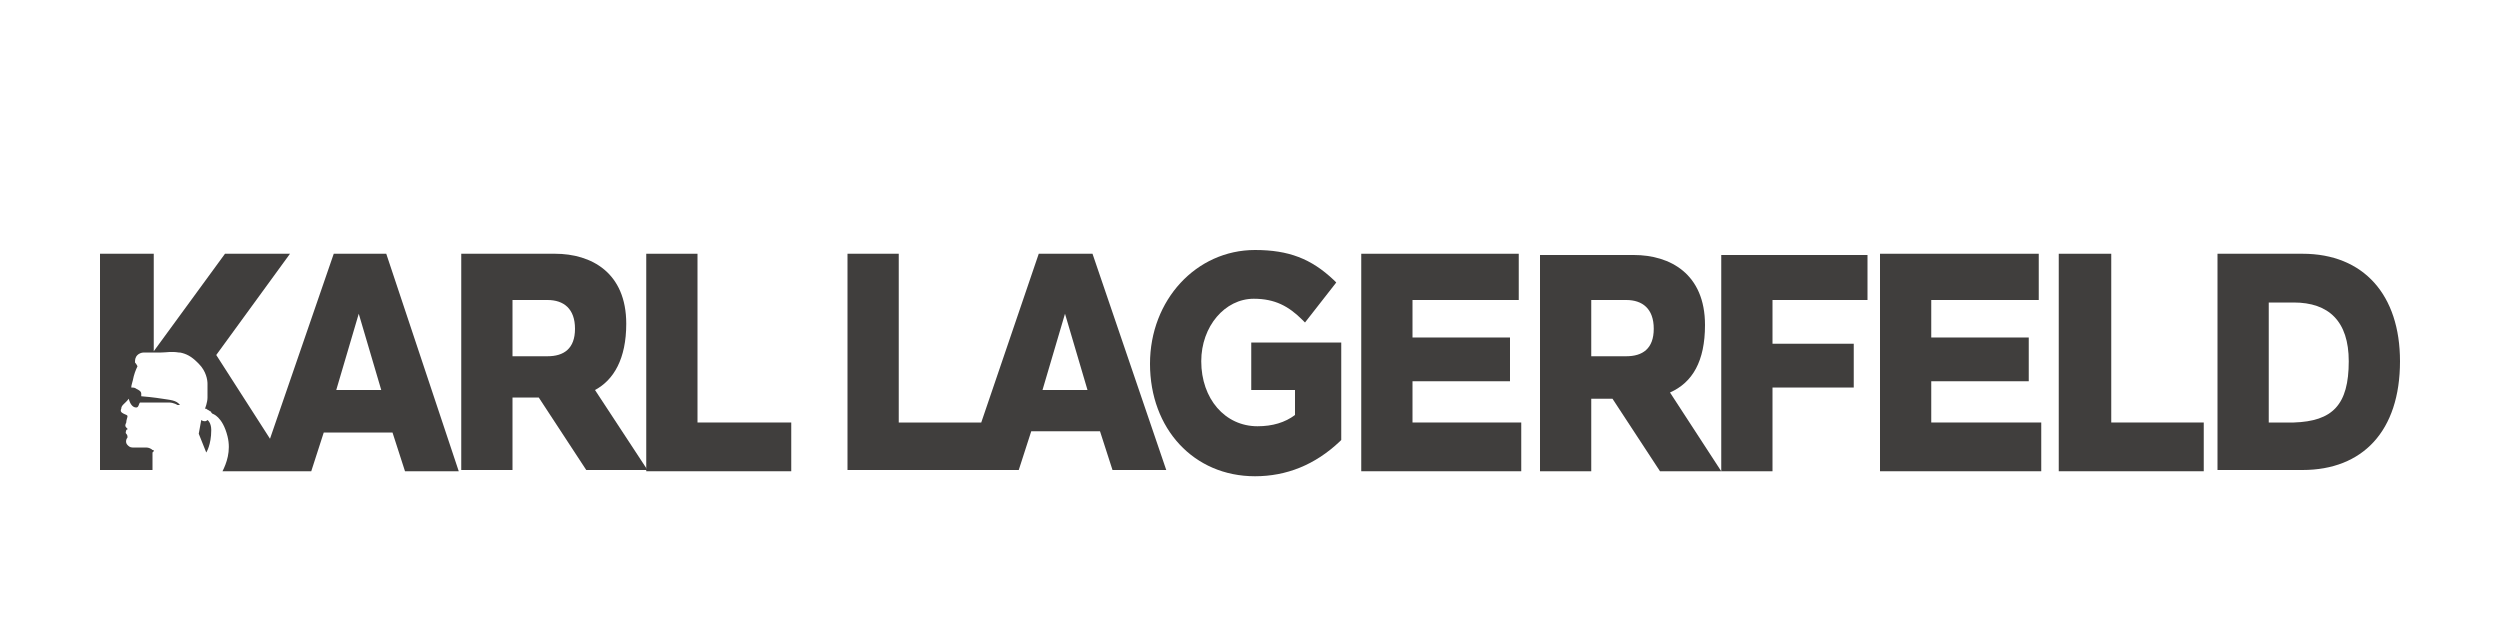 <?xml version="1.0" encoding="utf-8"?>
<!-- Generator: Adobe Illustrator 26.0.3, SVG Export Plug-In . SVG Version: 6.00 Build 0)  -->
<svg version="1.1" id="Ebene_1" xmlns="http://www.w3.org/2000/svg" xmlns:xlink="http://www.w3.org/1999/xlink" x="0px" y="0px"
	 viewBox="0 0 200 50" style="enable-background:new 0 0 200 50;" xml:space="preserve">
<style type="text/css">
	.st0{fill:#403E3D;}
</style>
<g>
	<path class="st0" d="M16.6,33.6c0,0-0.1,0.1-0.2,0.1c-0.2,0-0.3-0.1-0.3-0.1l-0.2,1.1l0.6,1.5c0,0,0.4-0.6,0.4-1.8
		C16.9,33.8,16.6,33.6,16.6,33.6"/>
	<path class="st0" d="M26.9,31.2l1.8-6.1h0l1.8,6.1H26.9z M30.9,20.3h-4.2l-5.1,14.8l-4.3-6.7l5.9-8.1H18l-5.7,7.8l0-7.8H8v17.3h4.2
		v-1.4l0.1-0.1c0-0.1,0-0.1-0.1-0.1c-0.1-0.1-0.3-0.2-0.5-0.2c-0.1,0-0.2,0-0.4,0c0,0-0.4,0-0.7,0h0c-0.2,0-0.3-0.1-0.4-0.2
		c-0.2-0.2-0.1-0.5,0-0.6c0-0.1,0-0.2-0.1-0.3c-0.1-0.1,0-0.2,0-0.3c0.1-0.1,0.2,0,0-0.2c-0.1-0.1-0.1-0.2,0-0.4
		c0-0.2,0.1-0.4,0.1-0.5c0-0.1-0.1-0.1-0.3-0.2c-0.2-0.1-0.3-0.2-0.2-0.4c0-0.3,0.3-0.4,0.6-0.8c0.1,0.4,0.3,0.7,0.6,0.7h0
		c0.2,0,0.2-0.3,0.3-0.4h2.3c0.4,0,0.7,0.2,0.7,0.2h0.2c-0.3-0.4-0.8-0.4-1.4-0.5c-0.6-0.1-1.6-0.2-1.7-0.2c0,0,0-0.1,0-0.2
		c0-0.2-0.2-0.3-0.4-0.4c-0.1-0.1-0.3-0.1-0.4-0.1c0-0.2,0.1-0.4,0.2-0.9c0.1-0.4,0.3-0.8,0.3-0.8s-0.1-0.2-0.2-0.3
		c0-0.2,0-0.4,0.2-0.6c0.1-0.1,0.3-0.2,0.5-0.2c0.2,0,0.9,0,1.4,0c0.4,0,0.8-0.1,1.4,0c0.1,0,0.1,0,0.1,0c0.5,0.1,0.9,0.3,1.4,0.8
		c0,0,0.1,0.1,0.1,0.1c0.6,0.6,0.7,1.3,0.7,1.6c0,0.3,0,0.8,0,1.1c0,0.4-0.2,0.9-0.2,0.9s0,0,0.1,0c0.1,0.1,0.2,0.1,0.3,0.2
		c0.1,0,0.1,0.1,0.1,0.1c0,0,0.1,0.1,0.1,0.1s0.8,0.2,1.2,1.8c0.3,1.2-0.1,2.2-0.4,2.8l7.1,0l1-3.1h5.5l1,3.1h4.3L30.9,20.3z"/>
	<polygon class="st0" points="55.8,20.3 51.7,20.3 51.7,37.7 63.3,37.7 63.3,33.8 55.8,33.8 	"/>
	<g>
		<path class="st0" d="M41,24h2.8c1.3,0,2.2,0.7,2.2,2.3c0,1.6-0.9,2.2-2.2,2.2H41V24z M50.1,25.9c0-4.1-2.8-5.6-5.7-5.6h-7.5v17.3
			H41v-5.8h2.1l3.8,5.8h4.9l-4.2-6.4C49.1,30.4,50.1,28.7,50.1,25.9"/>
		<path class="st0" d="M100.2,31.2h3.4v2c-0.8,0.6-1.8,0.9-3,0.9c-2.6,0-4.5-2.2-4.5-5.2c0-2.8,1.9-5,4.2-5c1.7,0,2.8,0.6,3.9,1.7
			l0.2,0.2l2.5-3.2l-0.2-0.2c-1.8-1.7-3.6-2.4-6.3-2.4c-4.7,0-8.4,4-8.4,9.1c0,5.2,3.5,9,8.4,9c2.5,0,4.8-0.9,6.8-2.8l0.1-0.1v-7.8
			h-7.2V31.2z"/>
	</g>
	<path class="st0" d="M83.4,31.2l1.8-6.1h0l1.8,6.1H83.4z M83.1,20.3l-4.6,13.5h-6.6V20.3h-4.1v17.3h9.4h2.1h2.2l1-3.1H88l1,3.1h4.3
		l-5.9-17.3H83.1z"/>
	<polygon class="st0" points="113,30.5 120.8,30.5 120.8,27 113,27 113,24 121.5,24 121.5,20.3 108.9,20.3 108.9,37.7 121.7,37.7 
		121.7,33.8 113,33.8 	"/>
	<g>
		<path class="st0" d="M127.3,24h2.8c1.3,0,2.2,0.7,2.2,2.3c0,1.6-0.9,2.2-2.2,2.2h-2.8V24z M137.7,37.7l-4.1-6.3
			c1.8-0.8,2.8-2.5,2.8-5.4c0-4.1-2.8-5.6-5.7-5.6h-7.5v17.3h4.1v-5.8h1.7l3.8,5.8L137.7,37.7L137.7,37.7l4.1,0V31h6.5v-3.5h-6.5V24
			h7.6v-3.6h-11.7V37.7z"/>
	</g>
	<polygon class="st0" points="154.5,30.5 162.3,30.5 162.3,27 154.5,27 154.5,24 163.1,24 163.1,20.3 150.4,20.3 150.4,37.7 
		163.3,37.7 163.3,33.8 154.5,33.8 	"/>
	<polygon class="st0" points="168.9,20.3 164.7,20.3 164.7,37.7 176.3,37.7 176.3,33.8 168.9,33.8 	"/>
	<path class="st0" d="M183.5,33.8h-2v-9.6h2c2.8,0,4.4,1.5,4.4,4.7C187.9,32.4,186.6,33.7,183.5,33.8 M184.2,20.3h-6.8v17.3h6.8
		c4.8,0,7.8-3.1,7.8-8.7C192,23.6,189.1,20.3,184.2,20.3"/>
</g>
</svg>
